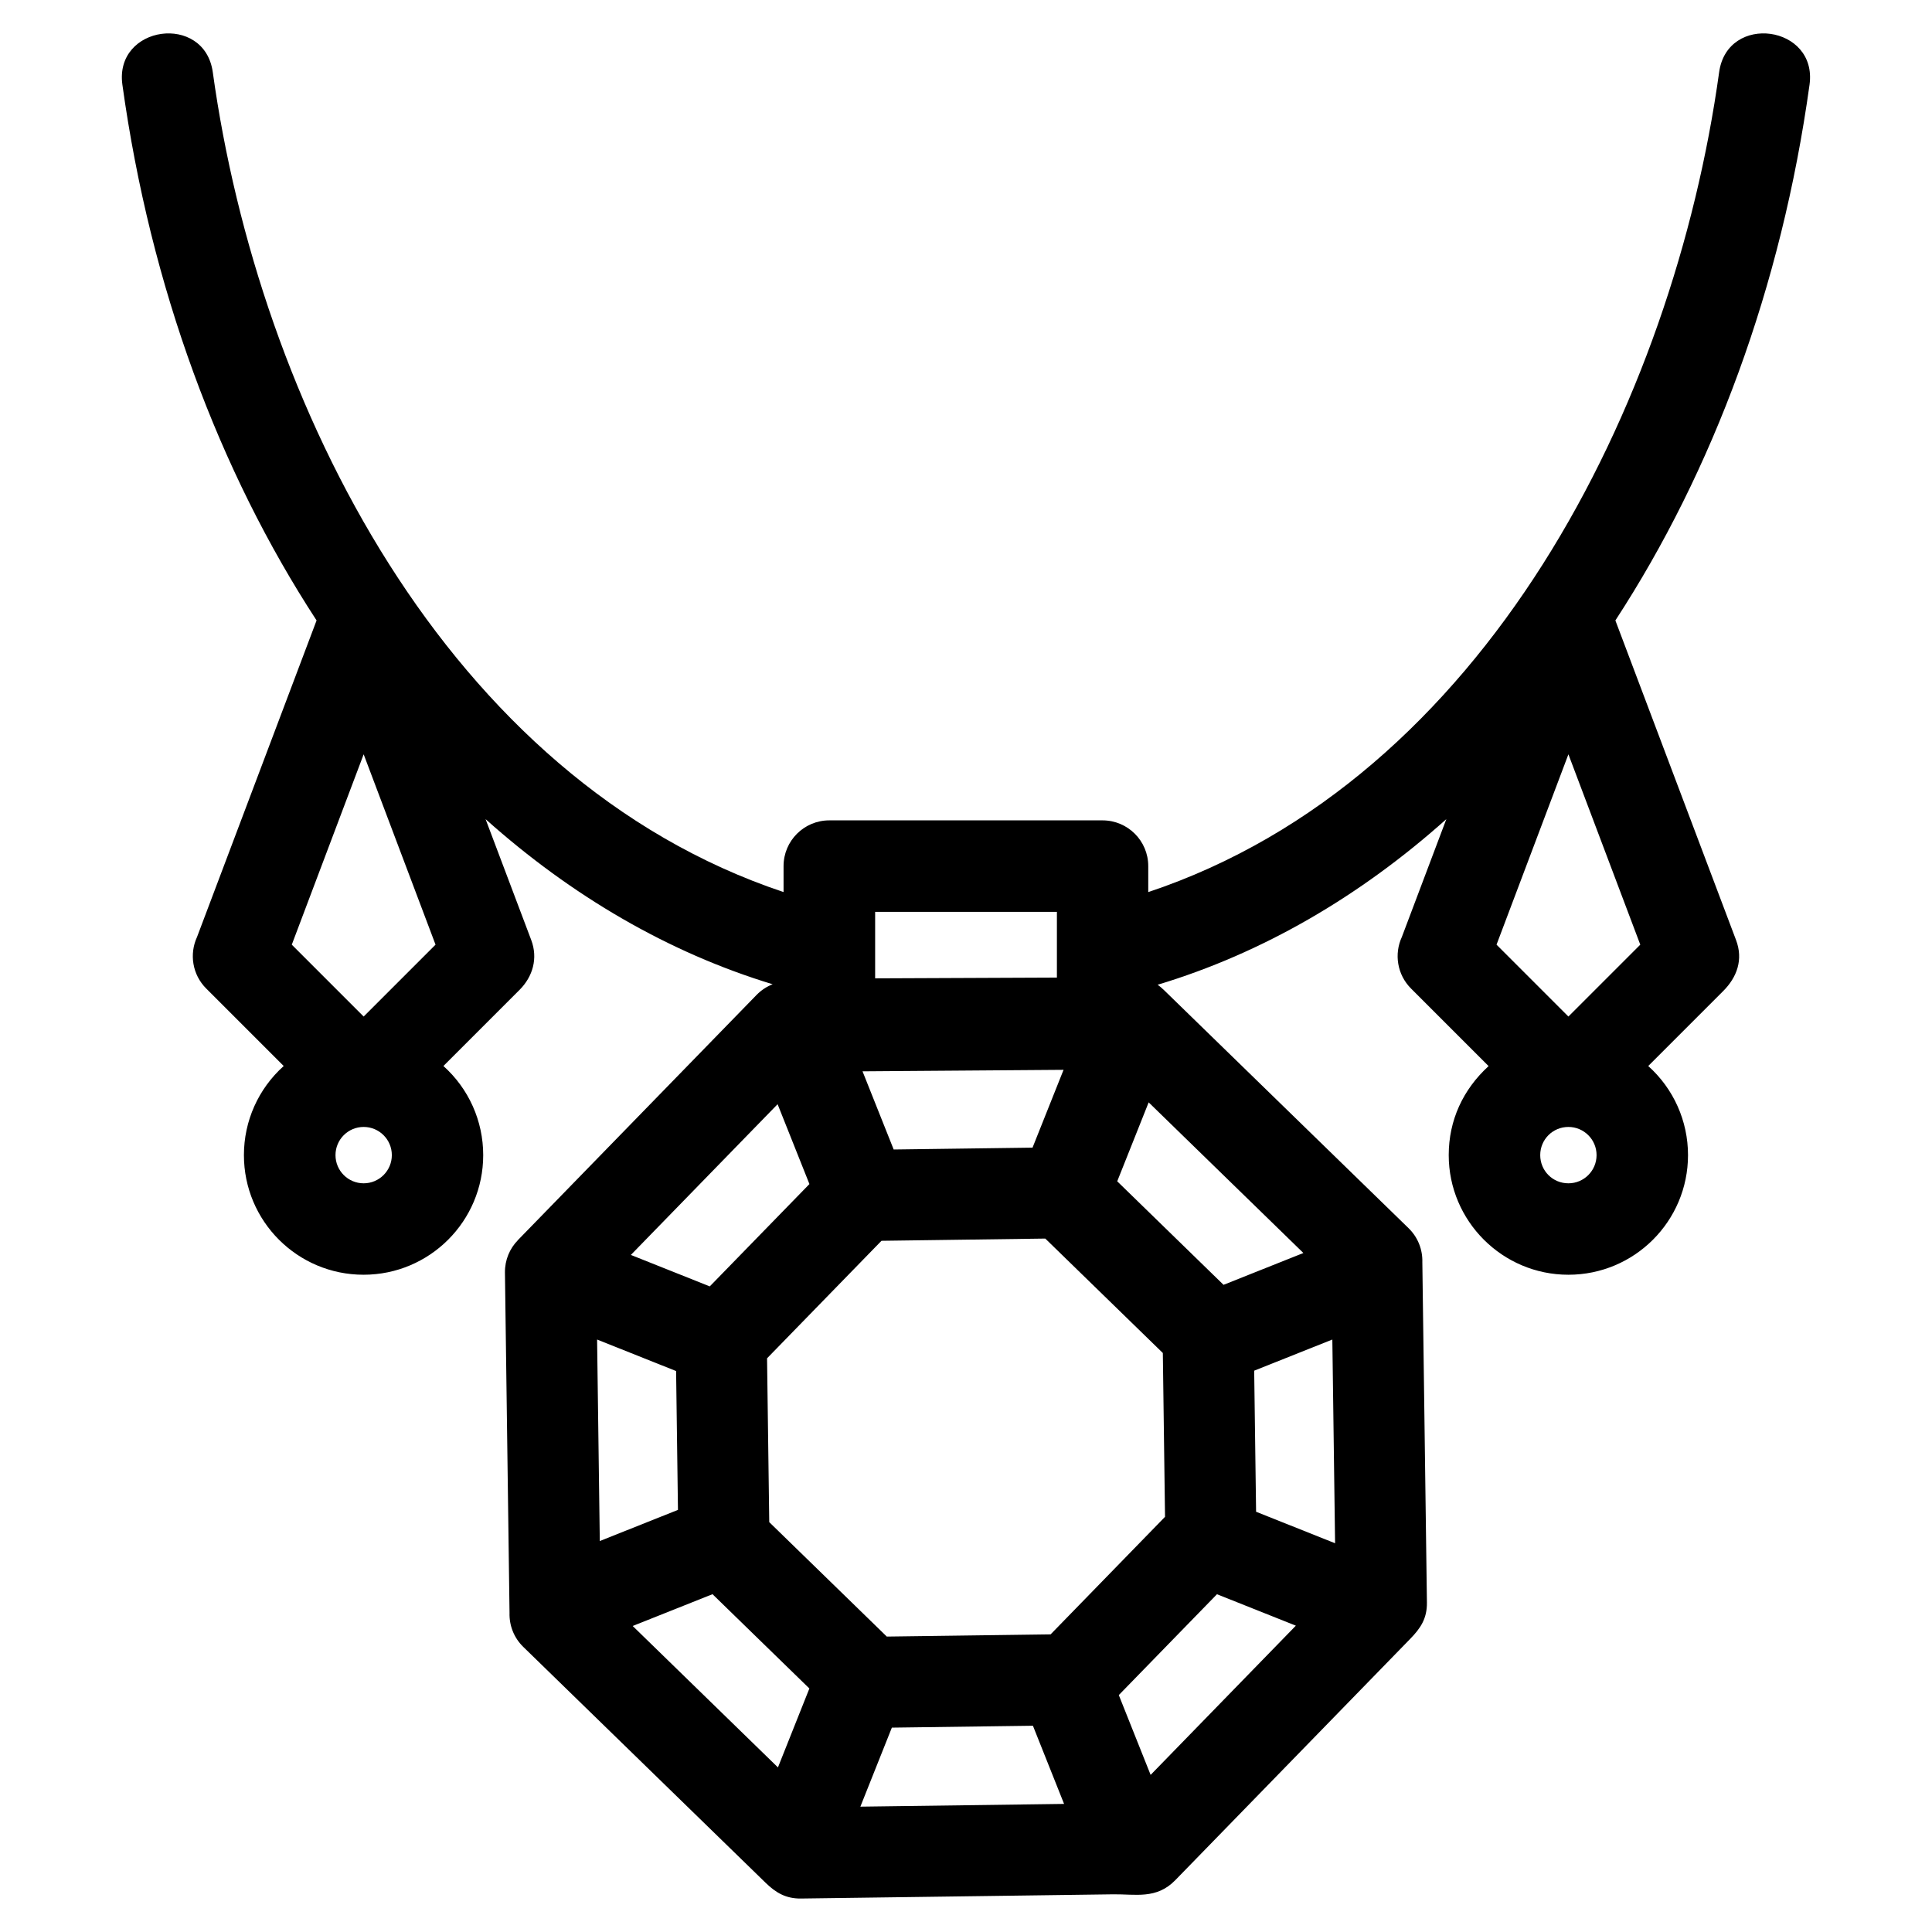 <?xml version="1.0" encoding="UTF-8"?>
<!-- Uploaded to: ICON Repo, www.svgrepo.com, Generator: ICON Repo Mixer Tools -->
<svg fill="#000000" width="800px" height="800px" version="1.1" viewBox="144 144 512 512" xmlns="http://www.w3.org/2000/svg">
 <path d="m424.09 403.07v-17.422h-48.168v17.625zm24.238-22.664c89.324-29.836 139.11-129.58 151.26-217.27 2.184-15.75 26.137-12.438 23.957 3.316-7.445 53.68-25.625 102.39-51.453 141.97l31.984 84.719c1.945 5.152 0.258 9.832-3.422 13.508l-19.855 19.855c6.723 6.027 10.543 14.578 10.543 23.613 0 17.508-14.199 31.703-31.703 31.703-17.484 0-31.711-14.234-31.711-31.703 0-9.242 3.797-17.41 10.566-23.59l-20.559-20.559c-3.688-3.688-4.504-9.176-2.43-13.656l11.789-31.227c-22.852 20.434-48.695 35.512-76.512 43.887l0.07 0.047 0.117 0.09 0.02 0.012 0.094 0.07 0.117 0.09 0.34 0.27 0.105 0.094 0.113 0.09 0.105 0.094 0.105 0.102 0.105 0.094 0.207 0.195 0.012-0.008 64.992 63.266c2.527 2.465 3.75 5.754 3.652 9.02l1.215 90.199c0.047 4.262-1.703 6.812-4.41 9.598l-62.273 63.969c-4.992 5.137-10.582 3.672-16.449 3.75l-82.773 1.117c-3.992 0.043-6.66-1.555-9.344-4.164l-64.219-62.516c-2.527-2.457-3.75-5.754-3.652-9.02-0.41-30.066-0.809-60.137-1.215-90.199-0.035-3.328 1.266-6.356 3.422-8.562l-0.012-0.008 63.273-64.996c1.242-1.273 2.703-2.219 4.262-2.828-27.652-8.402-53.34-23.434-76.078-43.762l12.109 32.062c1.809 4.801 0.422 9.652-3.094 13.18l-20.184 20.184c6.723 6.027 10.543 14.578 10.543 23.613 0 17.508-14.199 31.703-31.711 31.703-17.508 0-31.703-14.191-31.703-31.703 0-9.039 3.82-17.582 10.543-23.613l-20.535-20.535c-3.695-3.688-4.504-9.176-2.434-13.656l31.68-83.891c-25.836-39.59-44.016-88.289-51.461-141.97-2.18-15.75 21.773-19.066 23.957-3.316 12.156 87.688 61.938 187.43 151.26 217.27v-6.879c0-6.695 5.426-12.121 12.121-12.121h72.406c6.695 0 12.121 5.426 12.121 12.121v6.879zm-22.477 47.109-53.27 0.398 8.254 20.715 36.797-0.492 8.219-20.617zm-185.48 15.137c-4.125 0-7.461 3.344-7.461 7.469s3.34 7.469 7.461 7.469c4.125 0 7.469-3.344 7.469-7.469s-3.34-7.469-7.469-7.469zm324.55 2.191c-1.352-1.352-3.219-2.191-5.277-2.191-4.141 0-7.469 3.309-7.469 7.469 0 4.148 3.309 7.469 7.469 7.469 4.125 0 7.461-3.344 7.461-7.469 0-2.066-0.832-3.926-2.184-5.277zm-305.5-50.496-19.047-50.449-19.047 50.449 19.047 19.047zm319.27 0-19.047-50.449-19.047 50.449 19.047 19.047zm-110.44 90.145 21.16-8.434-41.004-39.918-8.332 20.918zm28.836 14.496-20.715 8.258 0.504 37.387 20.934 8.344-0.727-53.988zm-9.668 75.832-20.91-8.332-26.016 26.723 8.434 21.152 38.492-39.547zm-164.25-67.48-20.934-8.348 0.715 53.398 20.715-8.254-0.492-36.797zm-11.984-30.77 20.91 8.336 26.41-27.121-8.434-21.16zm69.164 125.27-8.344 20.941 53.984-0.727-8.254-20.715zm-30.188 10.543 8.332-20.918-25.672-24.988-21.152 8.426 38.492 37.477zm70.848-140.15-43.41 0.59-30.324 31.145 0.582 43.414 31.152 30.324 43.41-0.582 30.324-31.152-0.582-43.414z"/>
</svg>